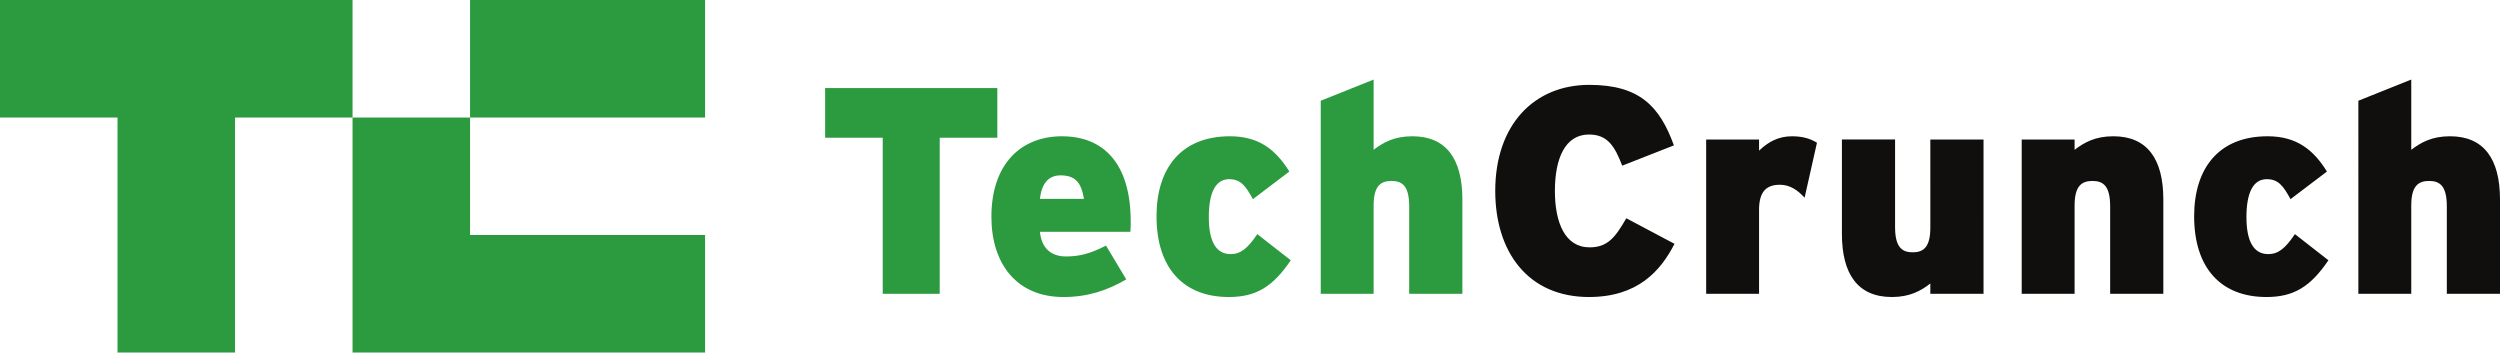 <svg xmlns="http://www.w3.org/2000/svg" width="165" height="24" fill="none" viewBox="0 0 165 24"><path fill="#2C9A3F" d="M62.021 9.091V19.39H58.26V9.09h-3.801V5.814h11.365V9.09H62.02ZM69.99 11.574c-.795 0-1.24.543-1.357 1.551h2.91c-.176-1.028-.525-1.551-1.553-1.551Zm4.616 3.724h-5.973c.116 1.125.775 1.628 1.726 1.628.892 0 1.629-.194 2.637-.717l1.338 2.23c-1.26.737-2.56 1.164-4.15 1.164-3.064 0-4.751-2.173-4.751-5.296 0-3.51 1.977-5.313 4.654-5.313 2.793 0 4.539 1.843 4.539 5.624 0 .292 0 .505-.02.68ZM81.1 19.603c-2.986 0-4.77-1.9-4.77-5.333 0-3.123 1.59-5.276 4.848-5.276 1.92 0 3.026.892 3.918 2.327l-2.405 1.823c-.485-.892-.815-1.318-1.57-1.318-.893 0-1.34.892-1.34 2.501 0 1.61.485 2.444 1.436 2.444.659 0 1.125-.368 1.765-1.319l2.21 1.726c-1.182 1.746-2.288 2.425-4.092 2.425ZM93.006 19.39v-5.78c0-1.32-.446-1.668-1.163-1.668-.738 0-1.184.349-1.184 1.629v5.819h-3.49V6.648l3.49-1.397v4.635c.64-.484 1.358-.892 2.56-.892 2.23 0 3.298 1.493 3.298 4.17v6.226h-3.51Z"/><path fill="#100F0D" d="M104.873 19.603c-4.034 0-6.187-2.987-6.187-7.002 0-4.363 2.56-7 6.206-7 3.336 0 4.655 1.434 5.586 3.994l-3.413 1.339c-.486-1.26-.951-2.056-2.192-2.056-1.571 0-2.25 1.57-2.25 3.723 0 2.076.659 3.724 2.289 3.724 1.182 0 1.687-.64 2.423-1.92l3.182 1.687c-.912 1.785-2.425 3.51-5.644 3.51ZM119.104 13.047c-.446-.484-.95-.853-1.628-.853-.855 0-1.378.407-1.378 1.649v5.547h-3.491V9.207h3.491v.737c.601-.581 1.28-.95 2.173-.95.736 0 1.241.174 1.648.427l-.815 3.626ZM127.402 19.39v-.68c-.62.485-1.357.893-2.54.893-2.23 0-3.296-1.493-3.296-4.17V9.206h3.509v5.78c0 1.318.446 1.667 1.164 1.667s1.163-.349 1.163-1.629V9.207h3.511V19.39h-3.511ZM139.27 19.39v-5.78c0-1.32-.446-1.668-1.163-1.668-.738 0-1.184.349-1.184 1.629v5.819h-3.491V9.207h3.491v.68c.64-.485 1.358-.893 2.56-.893 2.23 0 3.297 1.493 3.297 4.17v6.226h-3.51ZM149.583 19.603c-2.986 0-4.77-1.9-4.77-5.333 0-3.123 1.591-5.276 4.849-5.276 1.92 0 3.026.892 3.917 2.327l-2.405 1.823c-.484-.892-.814-1.318-1.57-1.318-.893 0-1.339.892-1.339 2.501 0 1.61.484 2.444 1.436 2.444.659 0 1.124-.368 1.764-1.319l2.211 1.726c-1.183 1.746-2.289 2.425-4.093 2.425ZM161.49 19.39v-5.78c0-1.32-.447-1.668-1.164-1.668-.738 0-1.183.349-1.183 1.629v5.819h-3.491V6.648l3.491-1.397v4.635c.64-.484 1.358-.892 2.559-.892 2.231 0 3.298 1.493 3.298 4.17v6.226h-3.51Z"/><path fill="#2C9A3F" d="M0 0v7.756h7.756v15.512h7.756V7.756h7.756V0H0ZM31.023 15.512V7.756h-7.755v15.512h23.267v-7.756H31.024ZM31.024 0v7.756h15.511V0H31.024Z"/></svg>
